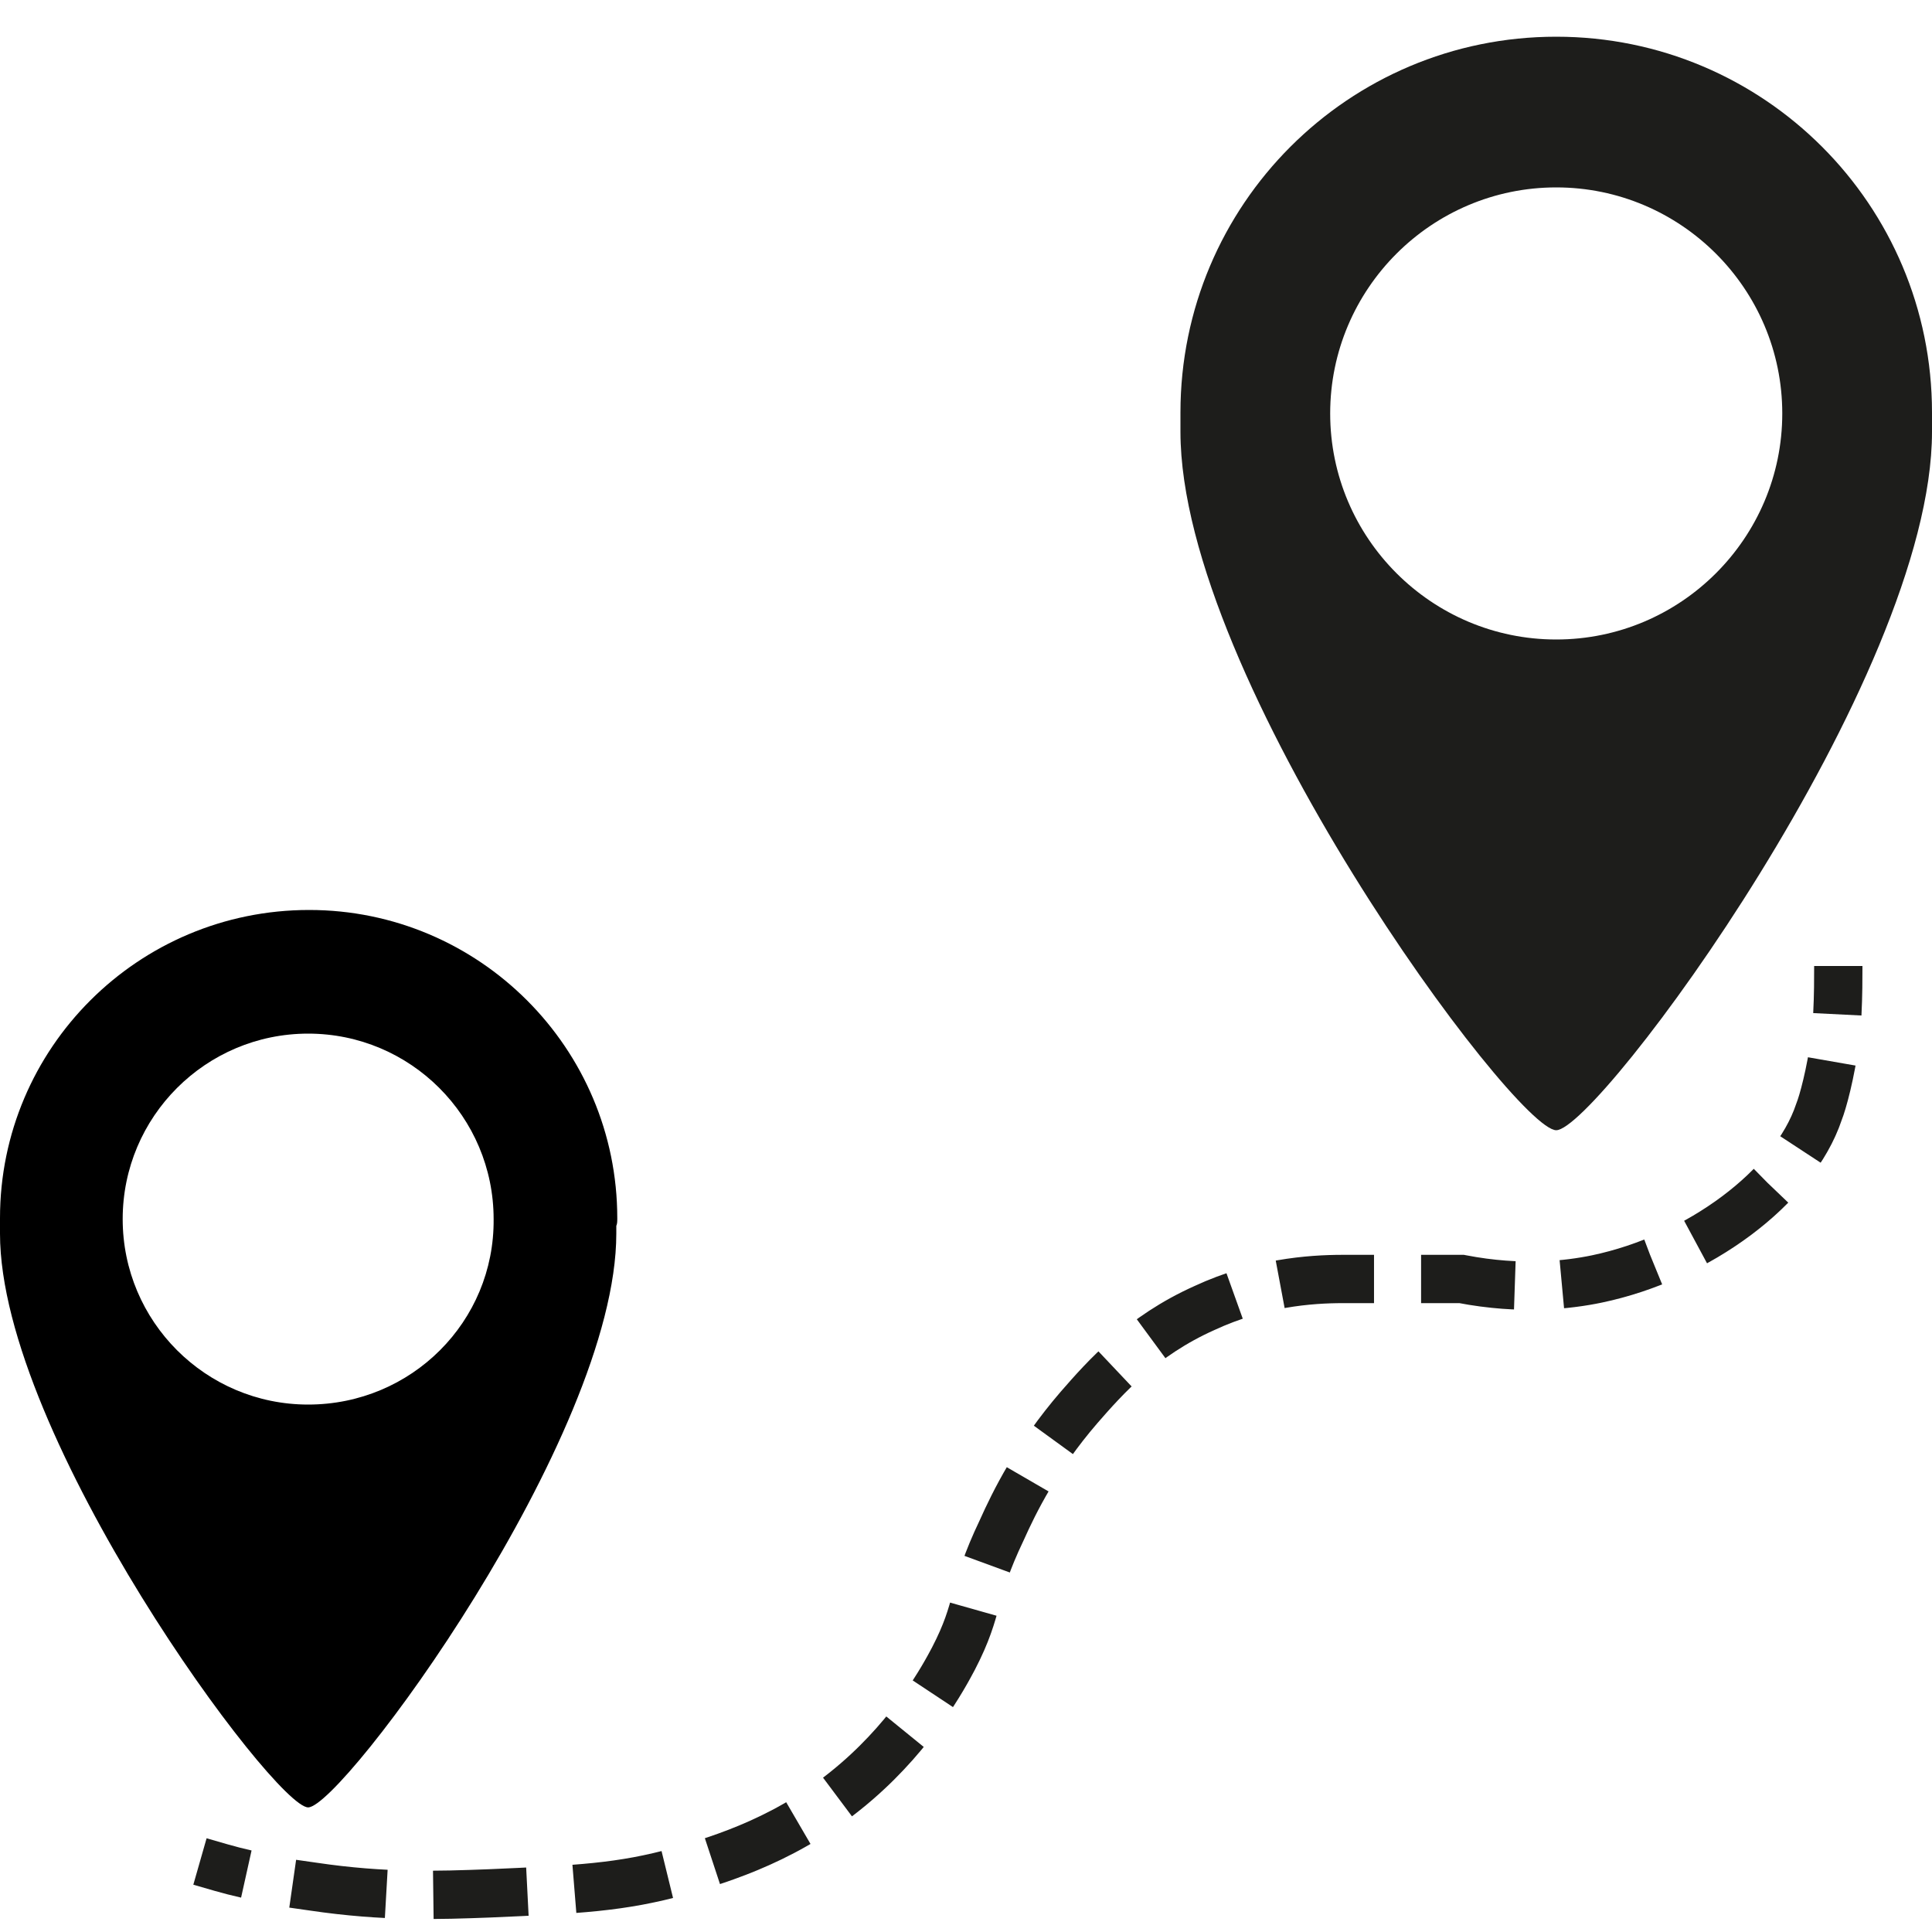 <?xml version="1.0" encoding="utf-8"?>
<!-- Generator: Adobe Illustrator 28.1.0, SVG Export Plug-In . SVG Version: 6.00 Build 0)  -->
<svg version="1.1" id="Capa_1" xmlns="http://www.w3.org/2000/svg" xmlns:xlink="http://www.w3.org/1999/xlink" x="0px" y="0px"
	 viewBox="0 0 200 200" style="enable-background:new 0 0 200 200;" xml:space="preserve">
<style type="text/css">
	.st0{fill:#1D1D1B;}
	.st1{fill:none;stroke:#1D1D1B;stroke-width:5;stroke-miterlimit:10;}
	.st2{fill:none;stroke:#1D1D1B;stroke-width:5;stroke-miterlimit:10;stroke-dasharray:9.746,4.873;}
</style>
<g>
	<path d="M63.9,126.1c0-17.6-14.3-31.9-31.9-31.9C14.3,94.2,0,108.5,0,126.1c0,0.3,0,0.5,0,0.8c0,0.3,0,0.5,0,0.8
		c0,21,28.4,59.4,31.9,59.4c3.5,0,31.9-38.3,31.9-59.4c0-0.3,0-0.6,0-0.8C63.9,126.7,63.9,126.4,63.9,126.1z M31.9,145.4
		c-10.6,0-19.2-8.6-19.2-19.2c0-10.6,8.6-19.2,19.2-19.2c10.6,0,19.2,8.6,19.2,19.2C51.2,136.8,42.6,145.4,31.9,145.4z"/>
	<path class="st0" d="M200,42.7c0-21.5-17.4-38.9-38.9-38.9s-38.9,17.4-38.9,38.9c0,0.3,0,0.6,0,1c0,0.3,0,0.7,0,1
		c0,25.6,34.6,72.3,38.9,72.3c4.3,0,38.9-46.7,38.9-72.3c0-0.3,0-0.7,0-1C200,43.4,200,43,200,42.7z M161.1,66.2
		c-12.9,0-23.4-10.5-23.4-23.4c0-12.9,10.5-23.4,23.4-23.4c12.9,0,23.4,10.5,23.4,23.4C184.5,55.7,174,66.2,161.1,66.2z"/>
	<g>
		<g>
			<path class="st0" d="M142,3.8L142,3.8L142,3.8z"/>
		</g>
	</g>
</g>
<g>
	<g>
		<path class="st1" d="M20.7,192.7c1.4,0.4,3,0.9,4.8,1.3"/>
		<path class="st2" d="M30.3,195c0.7,0.1,1.4,0.2,2.1,0.3c7.4,1.1,13,0.9,18.3,0.7c9.1-0.4,13.6-0.6,19.7-2.3
			c4.4-1.3,11.5-3.4,18.3-9.3c5.9-5.1,9-10.8,10-12.7c2.8-5.4,1.8-6.6,5-13.3c1.3-2.9,3.6-7.6,8-12.7c2.7-3.1,6.5-7.4,13-10.3
			c5.6-2.6,10.9-3,14.3-3l12.3,0c6.2,1.2,11.1,0.6,14,0c10.5-2.2,20.4-9.5,23-17.3c0.4-1,1.2-3.9,1.7-7.6"/>
		<path class="st1" d="M190.2,105c0.1-2,0.1-3.7,0.1-5"/>
	</g>
</g>
</svg>
